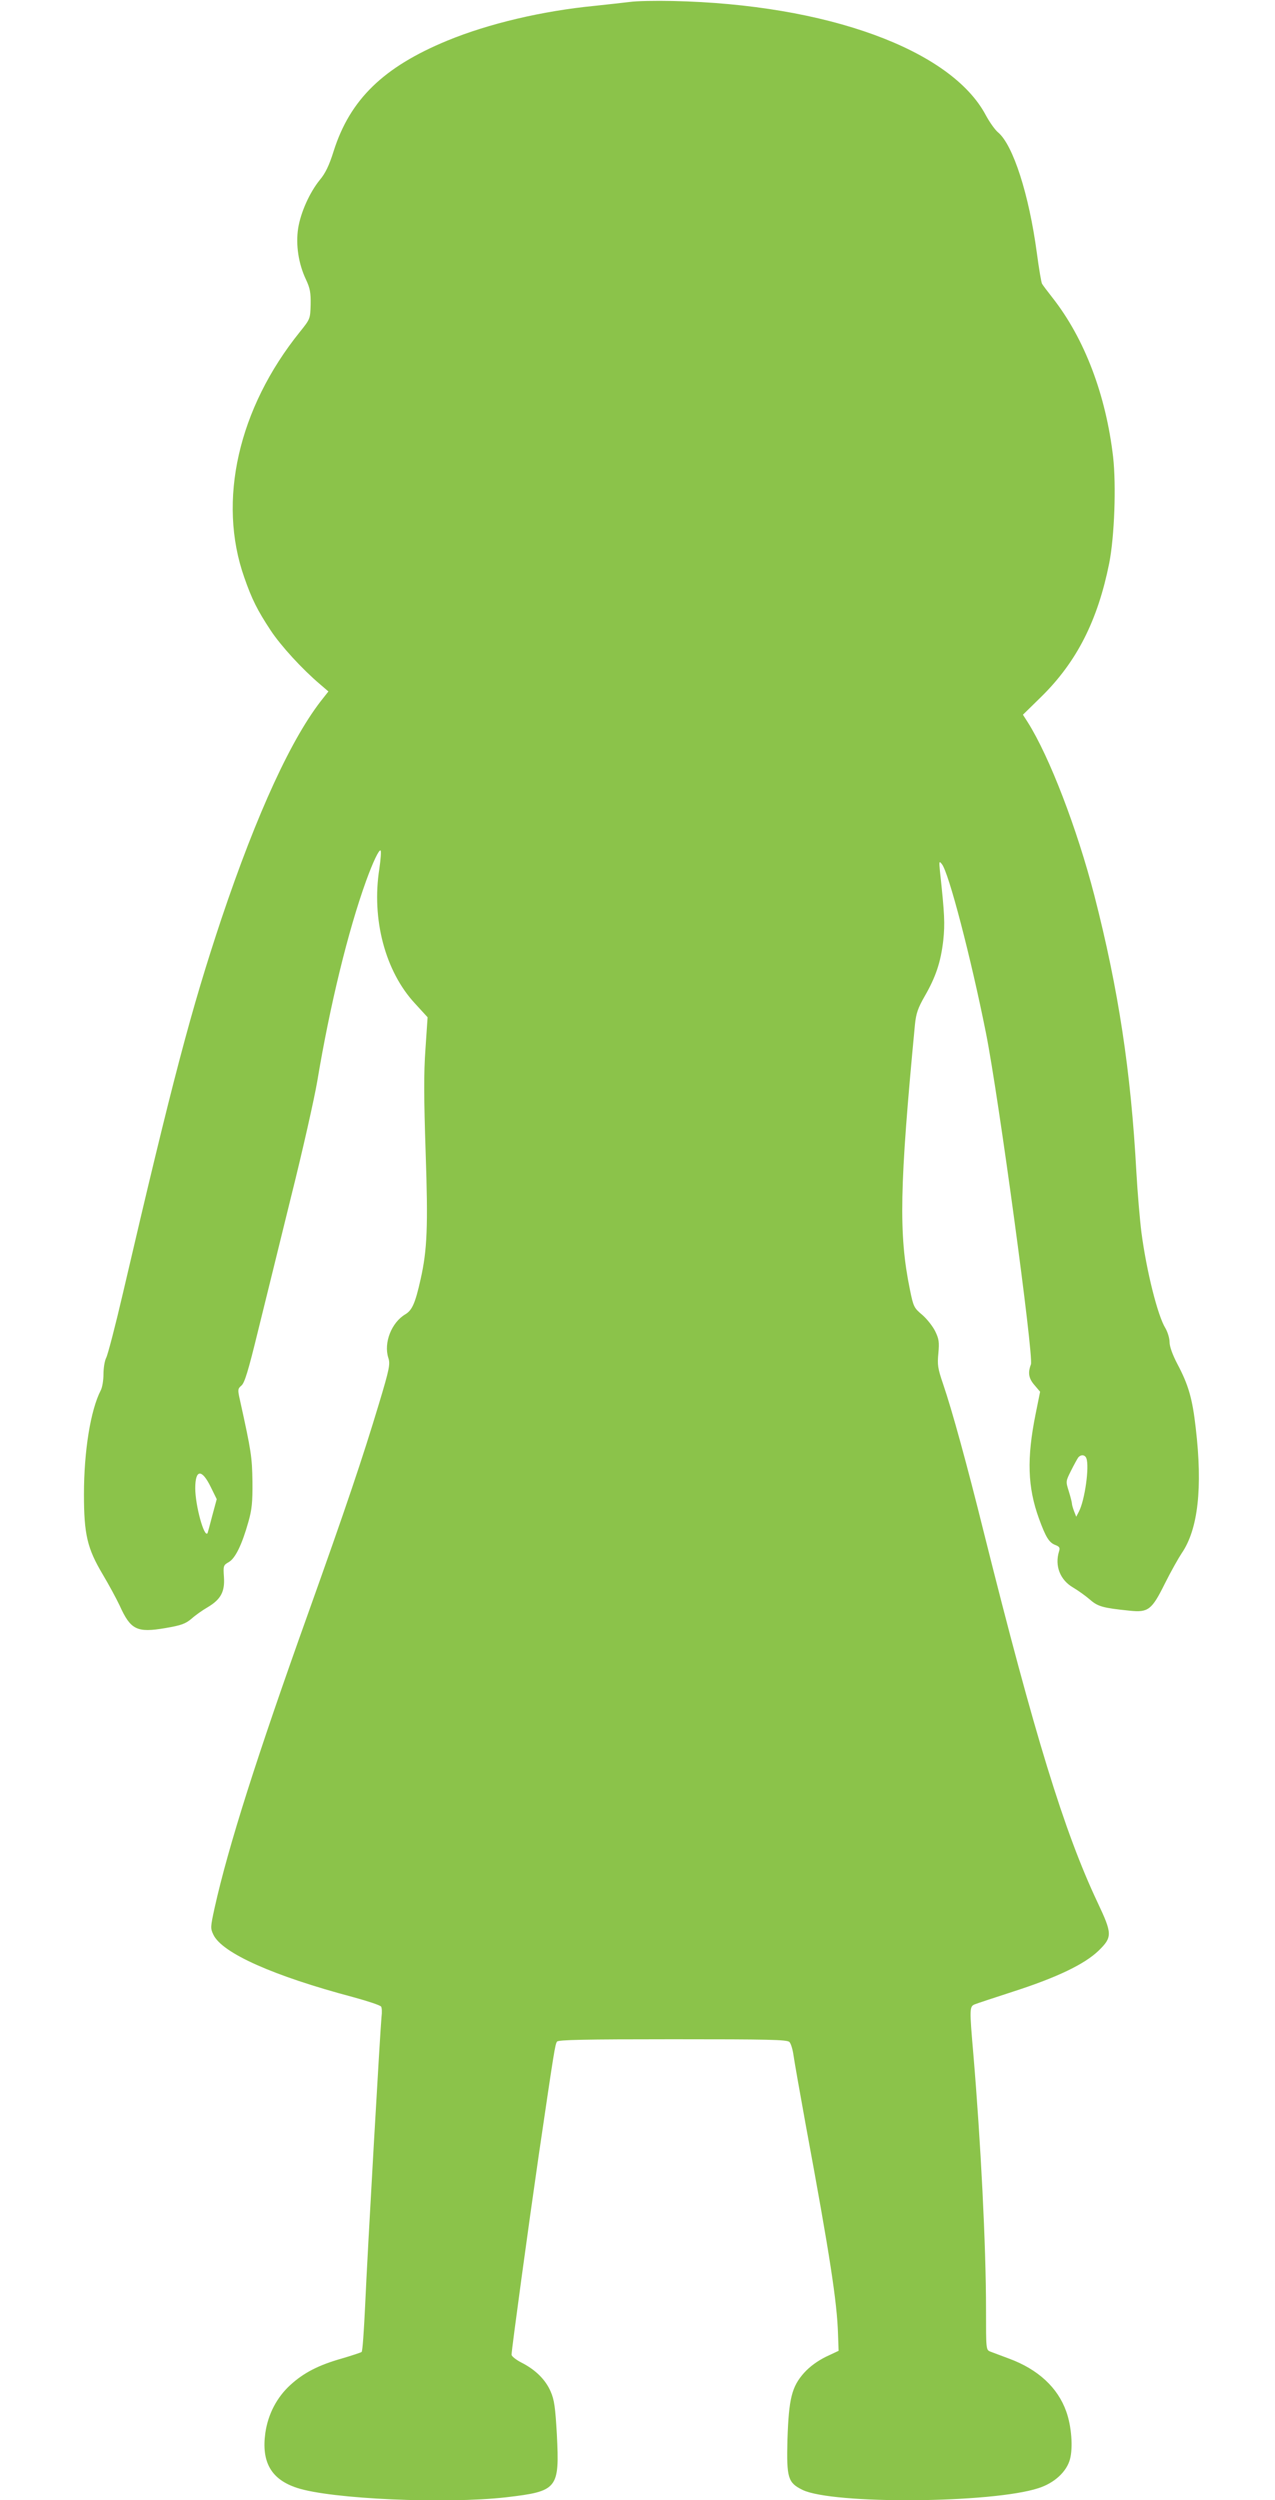 <?xml version="1.0" standalone="no"?>
<!DOCTYPE svg PUBLIC "-//W3C//DTD SVG 20010904//EN"
 "http://www.w3.org/TR/2001/REC-SVG-20010904/DTD/svg10.dtd">
<svg version="1.0" xmlns="http://www.w3.org/2000/svg"
 width="653pt" height="1280pt" viewBox="0 0 653 1280"
 preserveAspectRatio="xMidYMid meet">
<g transform="translate(0,1280) scale(0.1,-0.1)"
fill="#8bc34a" stroke="none">
<path d="M3225 12790 c-33 -4 -114 -13 -180 -20 -267 -26 -543 -91 -754 -178
-327 -135 -498 -301 -582 -565 -23 -74 -43 -115 -71 -148 -52 -64 -98 -166
-111 -248 -13 -85 2 -182 40 -262 21 -45 25 -67 24 -128 -2 -73 -2 -74 -55
-140 -316 -392 -423 -866 -285 -1257 39 -112 67 -168 135 -271 52 -79 162
-199 253 -276 l43 -37 -26 -33 c-160 -198 -339 -587 -522 -1131 -155 -465
-248 -816 -504 -1915 -39 -168 -78 -317 -86 -332 -8 -15 -14 -53 -14 -84 0
-31 -6 -68 -14 -83 -52 -101 -86 -310 -86 -532 0 -206 17 -277 96 -410 31 -52
70 -124 87 -160 56 -124 88 -140 234 -115 82 14 103 22 134 48 20 18 57 44 83
59 67 40 88 79 83 154 -4 58 -3 61 25 77 33 19 67 88 100 205 18 63 22 101 21
207 -2 127 -6 154 -64 417 -12 53 -12 58 8 75 16 14 35 76 83 273 35 140 111
451 170 690 60 239 120 507 135 595 65 389 157 767 250 1025 36 99 66 161 74
156 4 -3 1 -44 -6 -93 -41 -259 30 -526 182 -690 l65 -71 -11 -163 c-9 -124
-8 -254 1 -529 13 -380 8 -500 -26 -650 -27 -121 -43 -157 -77 -178 -72 -42
-113 -147 -88 -224 10 -31 6 -55 -48 -234 -85 -282 -169 -531 -363 -1074 -263
-735 -408 -1190 -479 -1508 -21 -97 -22 -104 -6 -137 45 -94 307 -211 718
-320 73 -20 137 -41 141 -48 4 -6 5 -30 2 -52 -6 -57 -72 -1204 -84 -1480 -6
-126 -13 -232 -18 -236 -4 -3 -49 -18 -100 -33 -120 -34 -196 -73 -265 -136
-69 -63 -114 -149 -128 -245 -21 -150 30 -239 163 -282 173 -57 760 -83 1070
-48 265 31 274 43 260 322 -8 139 -13 177 -32 220 -26 60 -77 111 -150 148
-27 14 -50 32 -50 40 0 26 88 669 139 1020 80 544 84 569 94 583 7 9 138 12
593 12 492 0 585 -2 597 -14 8 -8 17 -39 21 -68 4 -29 32 -188 62 -353 125
-675 161 -910 166 -1075 l3 -85 -66 -31 c-42 -21 -81 -49 -111 -82 -63 -71
-78 -131 -85 -341 -5 -197 2 -221 77 -258 153 -75 972 -69 1209 9 81 26 144
84 161 148 16 59 8 169 -19 244 -43 122 -144 216 -293 271 -40 15 -83 31 -96
36 -22 9 -22 10 -22 216 0 326 -27 857 -65 1308 -20 232 -20 243 8 254 12 5
101 34 196 65 226 73 365 140 437 209 72 70 71 87 -5 248 -171 362 -323 858
-581 1889 -89 358 -163 627 -210 765 -27 79 -30 98 -24 157 5 57 3 73 -16 112
-12 25 -42 63 -66 84 -43 36 -46 42 -64 131 -58 283 -53 527 26 1356 6 57 15
84 50 145 57 99 82 174 95 285 9 87 7 134 -17 355 -5 51 -4 54 10 36 35 -43
149 -480 226 -866 64 -321 245 -1655 230 -1695 -17 -44 -11 -73 19 -107 l28
-33 -23 -114 c-46 -228 -41 -375 17 -535 35 -96 52 -124 85 -136 20 -8 24 -14
18 -32 -23 -74 5 -147 73 -186 25 -15 63 -42 85 -61 41 -36 67 -43 204 -57 95
-10 113 4 180 139 31 62 70 131 86 155 84 122 108 335 72 642 -17 150 -37 220
-95 329 -24 46 -39 88 -39 110 0 20 -10 52 -21 71 -40 64 -97 293 -123 490 -8
63 -20 203 -26 310 -28 516 -92 936 -215 1415 -89 344 -230 711 -341 887 l-25
39 94 92 c182 179 289 390 348 684 27 138 36 397 20 543 -37 318 -146 606
-310 815 -26 33 -50 65 -54 72 -4 6 -16 78 -27 160 -40 297 -121 550 -198 615
-16 13 -44 53 -63 88 -178 336 -814 568 -1604 585 -88 2 -187 0 -220 -5z
m2339 -7456 c16 -43 -8 -214 -38 -272 l-14 -27 -11 28 c-6 16 -11 33 -11 39 0
6 -7 34 -16 63 -16 51 -16 51 11 105 15 30 32 61 37 68 14 17 35 15 42 -4z
m-4484 -148 l30 -61 -23 -85 c-12 -47 -23 -87 -24 -89 -17 -26 -63 142 -63
230 0 98 34 100 80 5z"/>
</g>
</svg>
